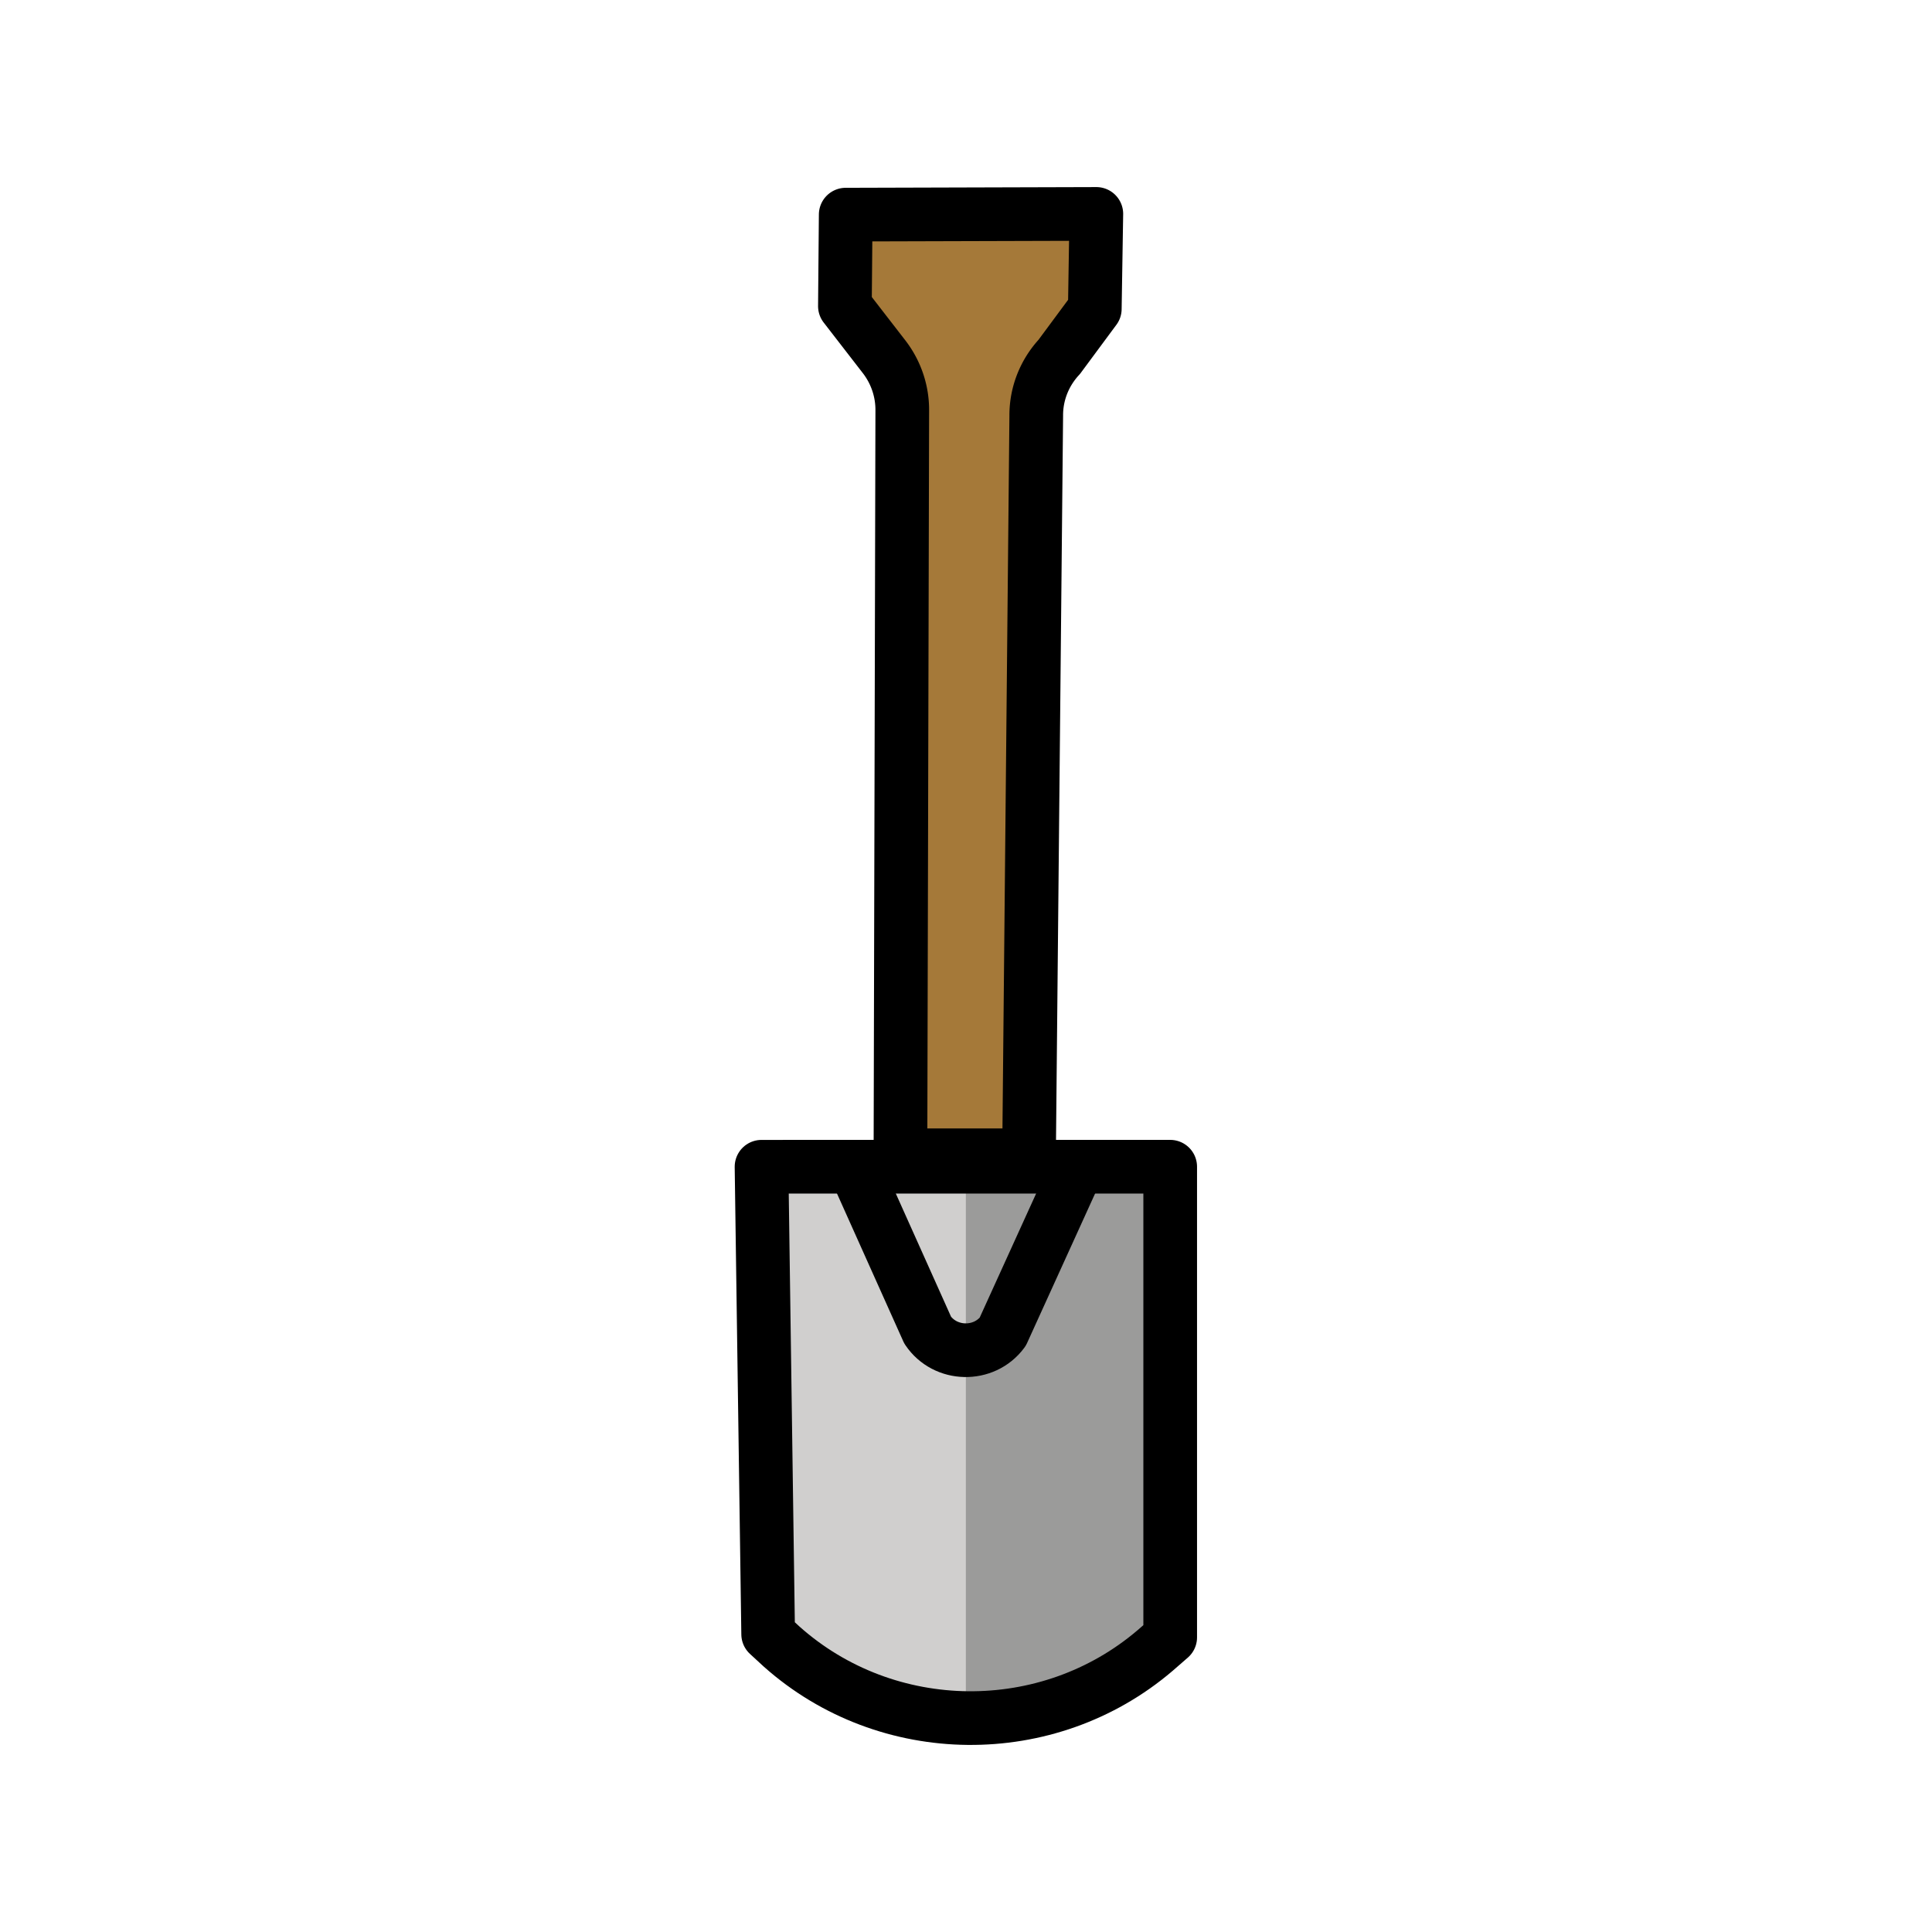 <svg id="emoji" viewBox="0 0 72 72" version="1.1" xmlns="http://www.w3.org/2000/svg">
  <g id="color" transform="translate(-8.725 -6.562) scale(1.264)" stroke-width="0.626">
    <path fill="#a57939" d="m39.04 14.27 0.044-2.79-7.178 0.021-0.023 2.688 1.136 1.506a2.6 2.6 0 0 1 0.507 1.566l-0.052 21.89h3.682l0.206-21.75a2.558 2.558 0 0 1 0.658-1.715z"/>
    <path fill="#d0cfce" d="m35.38 39.58v15.84c-1.824-0.016-3.793-0.857-5.827-2.064l-0.196-13.78z"/>
    <path fill="#9b9b9a" d="m41.4 39.58v13.87l-6.023 2.24v-16.11z"/>
  </g>
  <g id="line" fill="none">
    <path stroke="#000" stroke-linecap="round" stroke-linejoin="round" stroke-width="2" d="m40.8 11.51 0.057-3.538-9.34 0.027-0.03 3.409 1.478 1.91a3.383 3.297 0 0 1 0.66 1.986l-0.068 27.75h4.792l0.269-27.58a3.328 3.243 0 0 1 0.857-2.174z"/>
    <path d="m36.16 43.43-0.004 20.27s-6.522-0.663-7.042-1.74c-0.52-1.077-0.583-18.33-0.583-18.33z"/>
    <path d="m43.45 43.82 0.077 17.61s-6.788 3.69-7.303 2.612c-0.019-1.633-0.483-20.46-0.483-20.46z"/>
    <path stroke="#000" stroke-linecap="round" stroke-linejoin="round" stroke-width="2" d="m43.61 61.02v-17.54l-15.23 1e-3s0.247 17.38 0.247 17.42l0.506 0.466c3.928 3.495 9.924 3.555 13.92 0.138z"/>
    <path stroke="#000" stroke-linecap="round" stroke-linejoin="round" stroke-width="2" d="m31.84 43.48 2.733 6.094c0.653 0.965 2.095 0.998 2.793 0.063l2.801-6.157"/>
  </g>
</svg>
